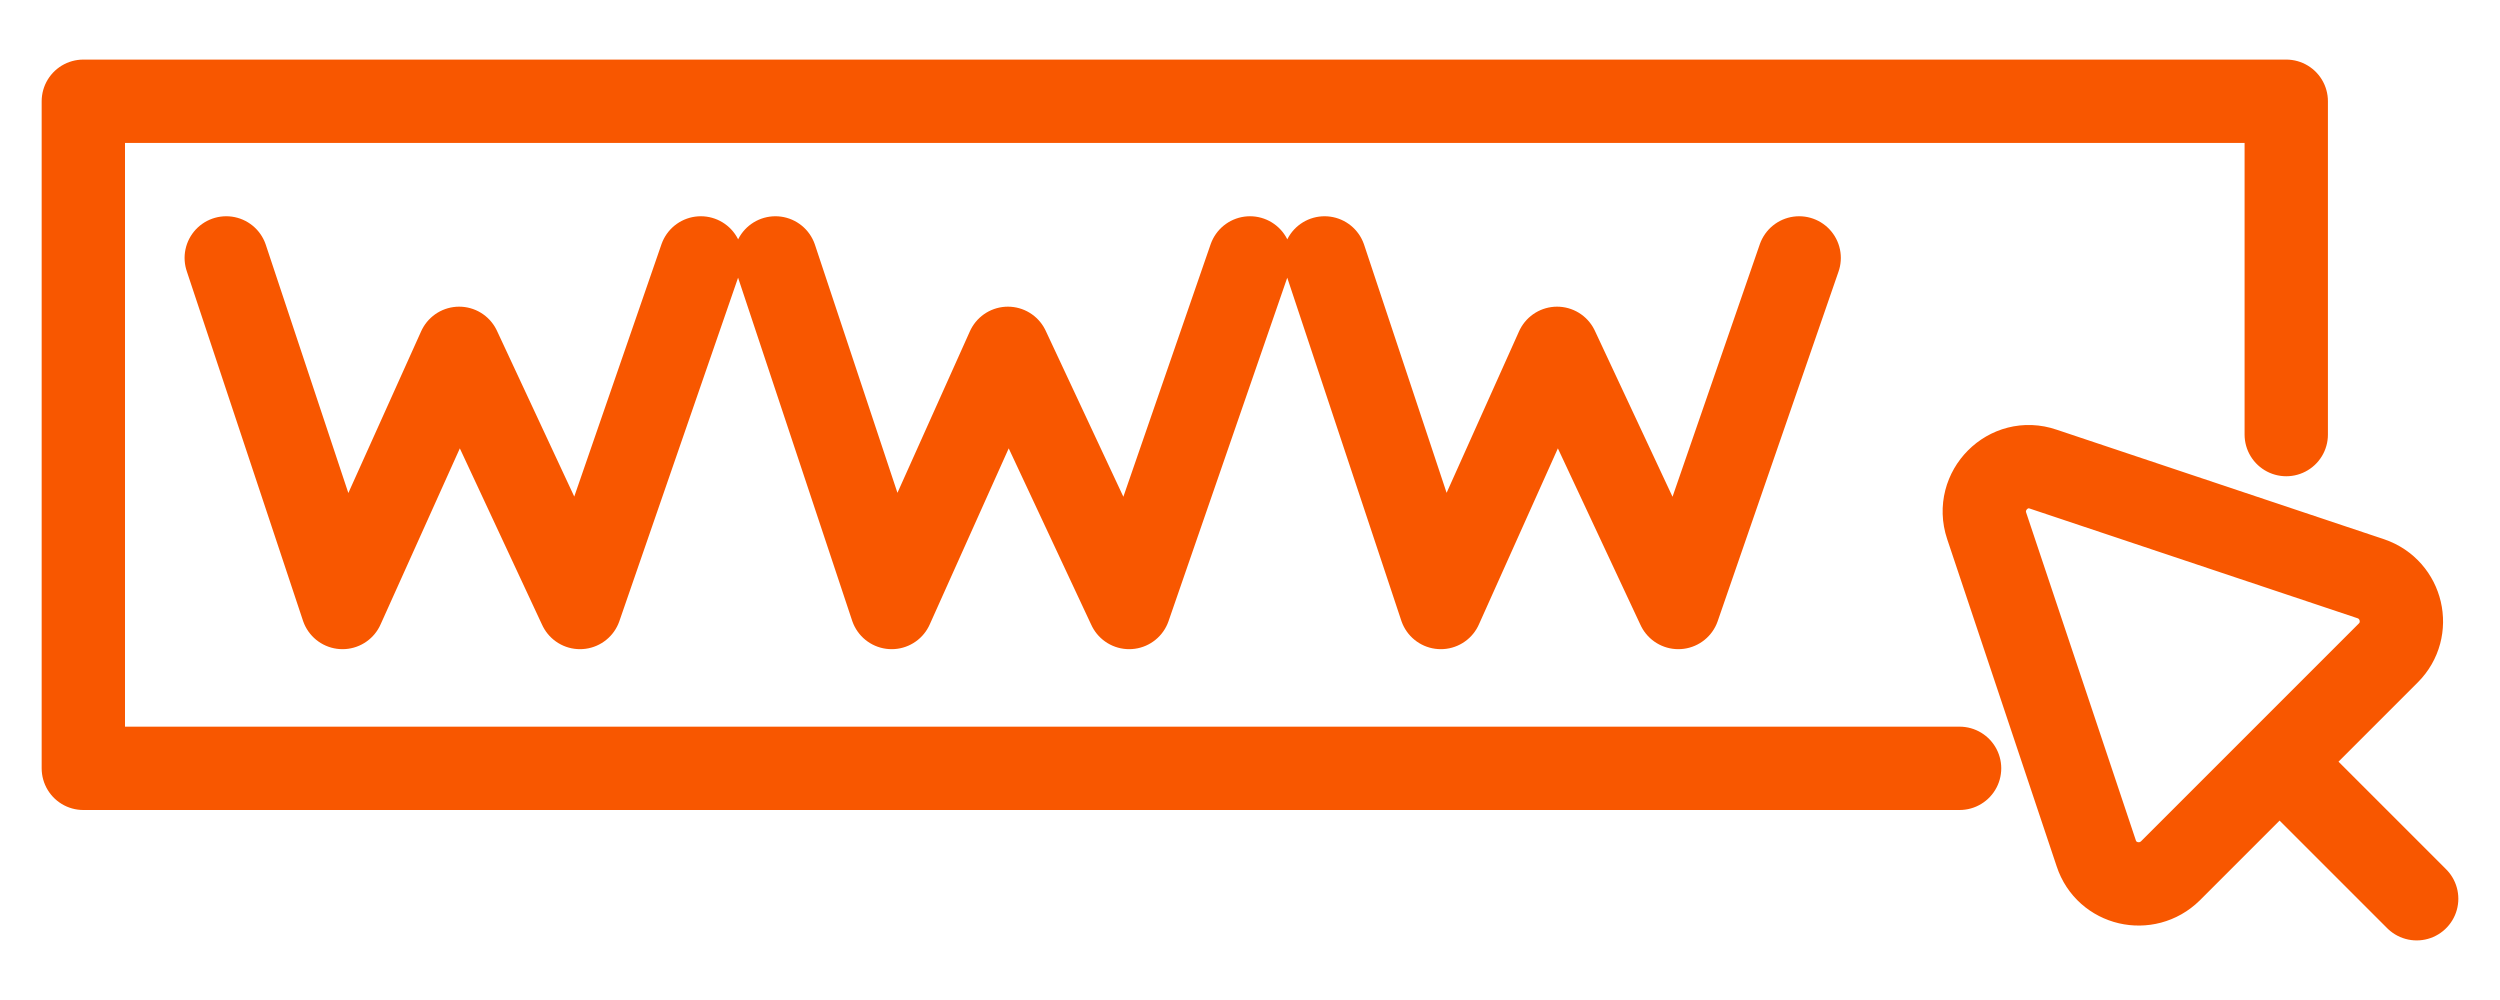 <svg width="30" height="12" viewBox="0 0 30 12" fill="none" xmlns="http://www.w3.org/2000/svg">
<path d="M23.515 9.22H1V1.215H27.435V5.215M27.355 9.14L29 10.785M2.715 3.095L4.11 7.29L5.51 4.18L6.96 7.29L8.41 3.095M9.305 3.095L10.7 7.29L12.095 4.18L13.55 7.29L15 3.095M15.895 3.095L17.29 7.29L18.685 4.18L20.14 7.29L21.59 3.095M23.84 6.31L25.155 10.24C25.28 10.62 25.76 10.73 26.045 10.45L28.66 7.835C28.94 7.555 28.83 7.075 28.45 6.945L24.52 5.63C24.1 5.485 23.7 5.89 23.84 6.31Z" stroke="#f85700" stroke-linecap="round" stroke-linejoin="round"/>
</svg>
